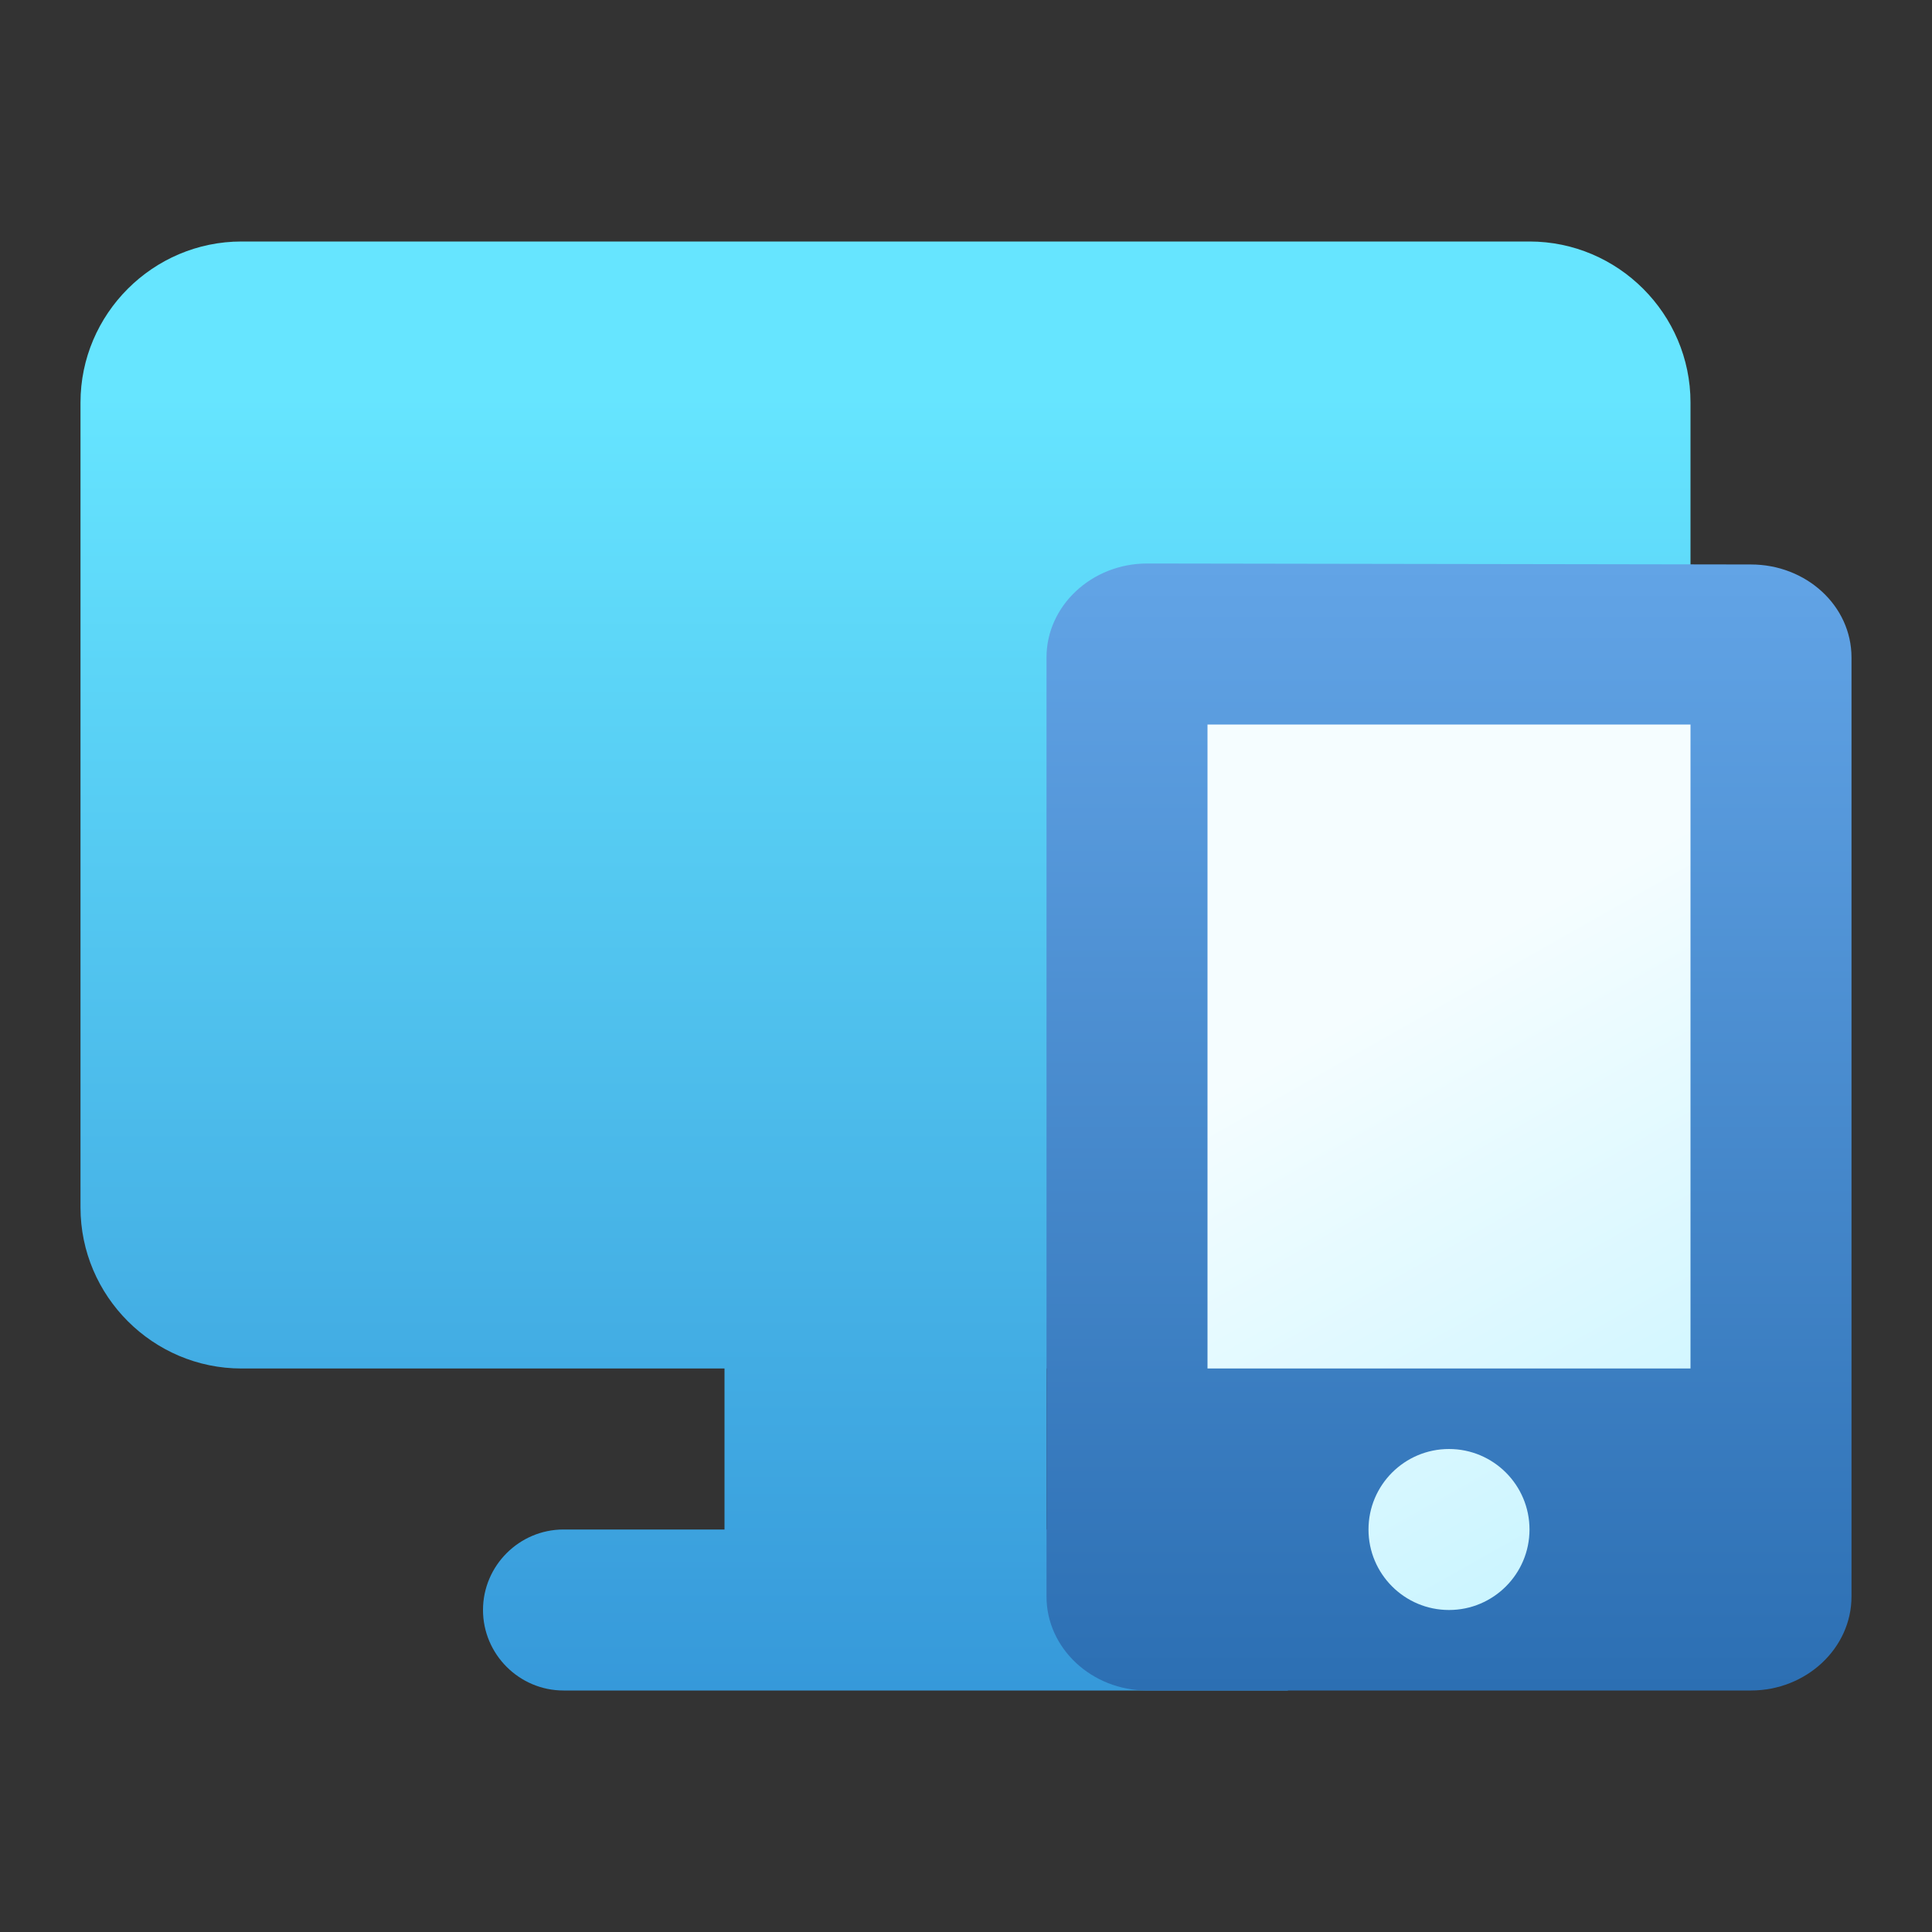 <?xml version="1.0" encoding="UTF-8"?>
<svg width="24px" height="24px" viewBox="0 0 24 24" version="1.1" xmlns="http://www.w3.org/2000/svg" xmlns:xlink="http://www.w3.org/1999/xlink">
    <rect x="0" y="0" width="24" height="24" fill="#333333" stroke="none"/>
    <title>mod-icontent@2x</title>
    <defs>
        <linearGradient x1="50%" y1="10.505%" x2="50%" y2="100%" id="linearGradient-1">
            <stop stop-color="#66E5FF" offset="0%"></stop>
            <stop stop-color="#3699DA" offset="100%"></stop>
        </linearGradient>
        <linearGradient x1="50%" y1="0%" x2="50%" y2="100%" id="linearGradient-2">
            <stop stop-color="#62A4E6" offset="0%"></stop>
            <stop stop-color="#2C6FB3" offset="100%"></stop>
        </linearGradient>
        <linearGradient x1="34.797%" y1="31.439%" x2="55.522%" y2="98.901%" id="linearGradient-3">
            <stop stop-color="#F5FDFF" offset="0%"></stop>
            <stop stop-color="#CCF5FF" offset="100%"></stop>
        </linearGradient>
    </defs>
    <g id="页面-2" stroke="none" stroke-width="1" fill="none" fill-rule="evenodd">
        <g id="华师--活动资源图标" transform="translate(-222, -422)">
            <g id="mod-icontent" transform="translate(222, 422)">
                <polygon id="Path" fill="#FFFFFF" opacity="0" points="0 0 24 0 24 24 0 24"></polygon>
                <path d="M19,3 L3,3 C1.9,3 1,3.9 1,5 L1,15 C1,16.1 1.9,17 3,17 L9,17 L9,19 L7,19 C6.45,19 6,19.45 6,20 C6,20.55 6.45,21 7,21 L16,21 L15,19 L13,19 L13,17 L15,17 L15,10 C15,9.45 15.45,9 16,9 L21,9 L21,5 C21,3.9 20.1,3 19,3 Z" id="Path" fill="url(#linearGradient-1)"></path>
                <path d="M21.75,7.012 L14.25,7 C13.562,7 13,7.525 13,8.167 L13,19.833 C13,20.475 13.562,21 14.25,21 L21.75,21 C22.438,21 23,20.475 23,19.833 L23,8.167 C23,7.525 22.438,7.012 21.75,7.012 Z" id="Path" fill="url(#linearGradient-2)"></path>
                <path d="M21,17 L15,17 L15,9 L21,9 L21,17 Z M18,20 C18.552,20 19,19.552 19,19 C19,18.448 18.552,18 18,18 C17.448,18 17,18.448 17,19 C17,19.552 17.448,20 18,20 Z" id="形状结合" fill="url(#linearGradient-3)"></path>
            </g>
        </g>
    </g>
</svg>
